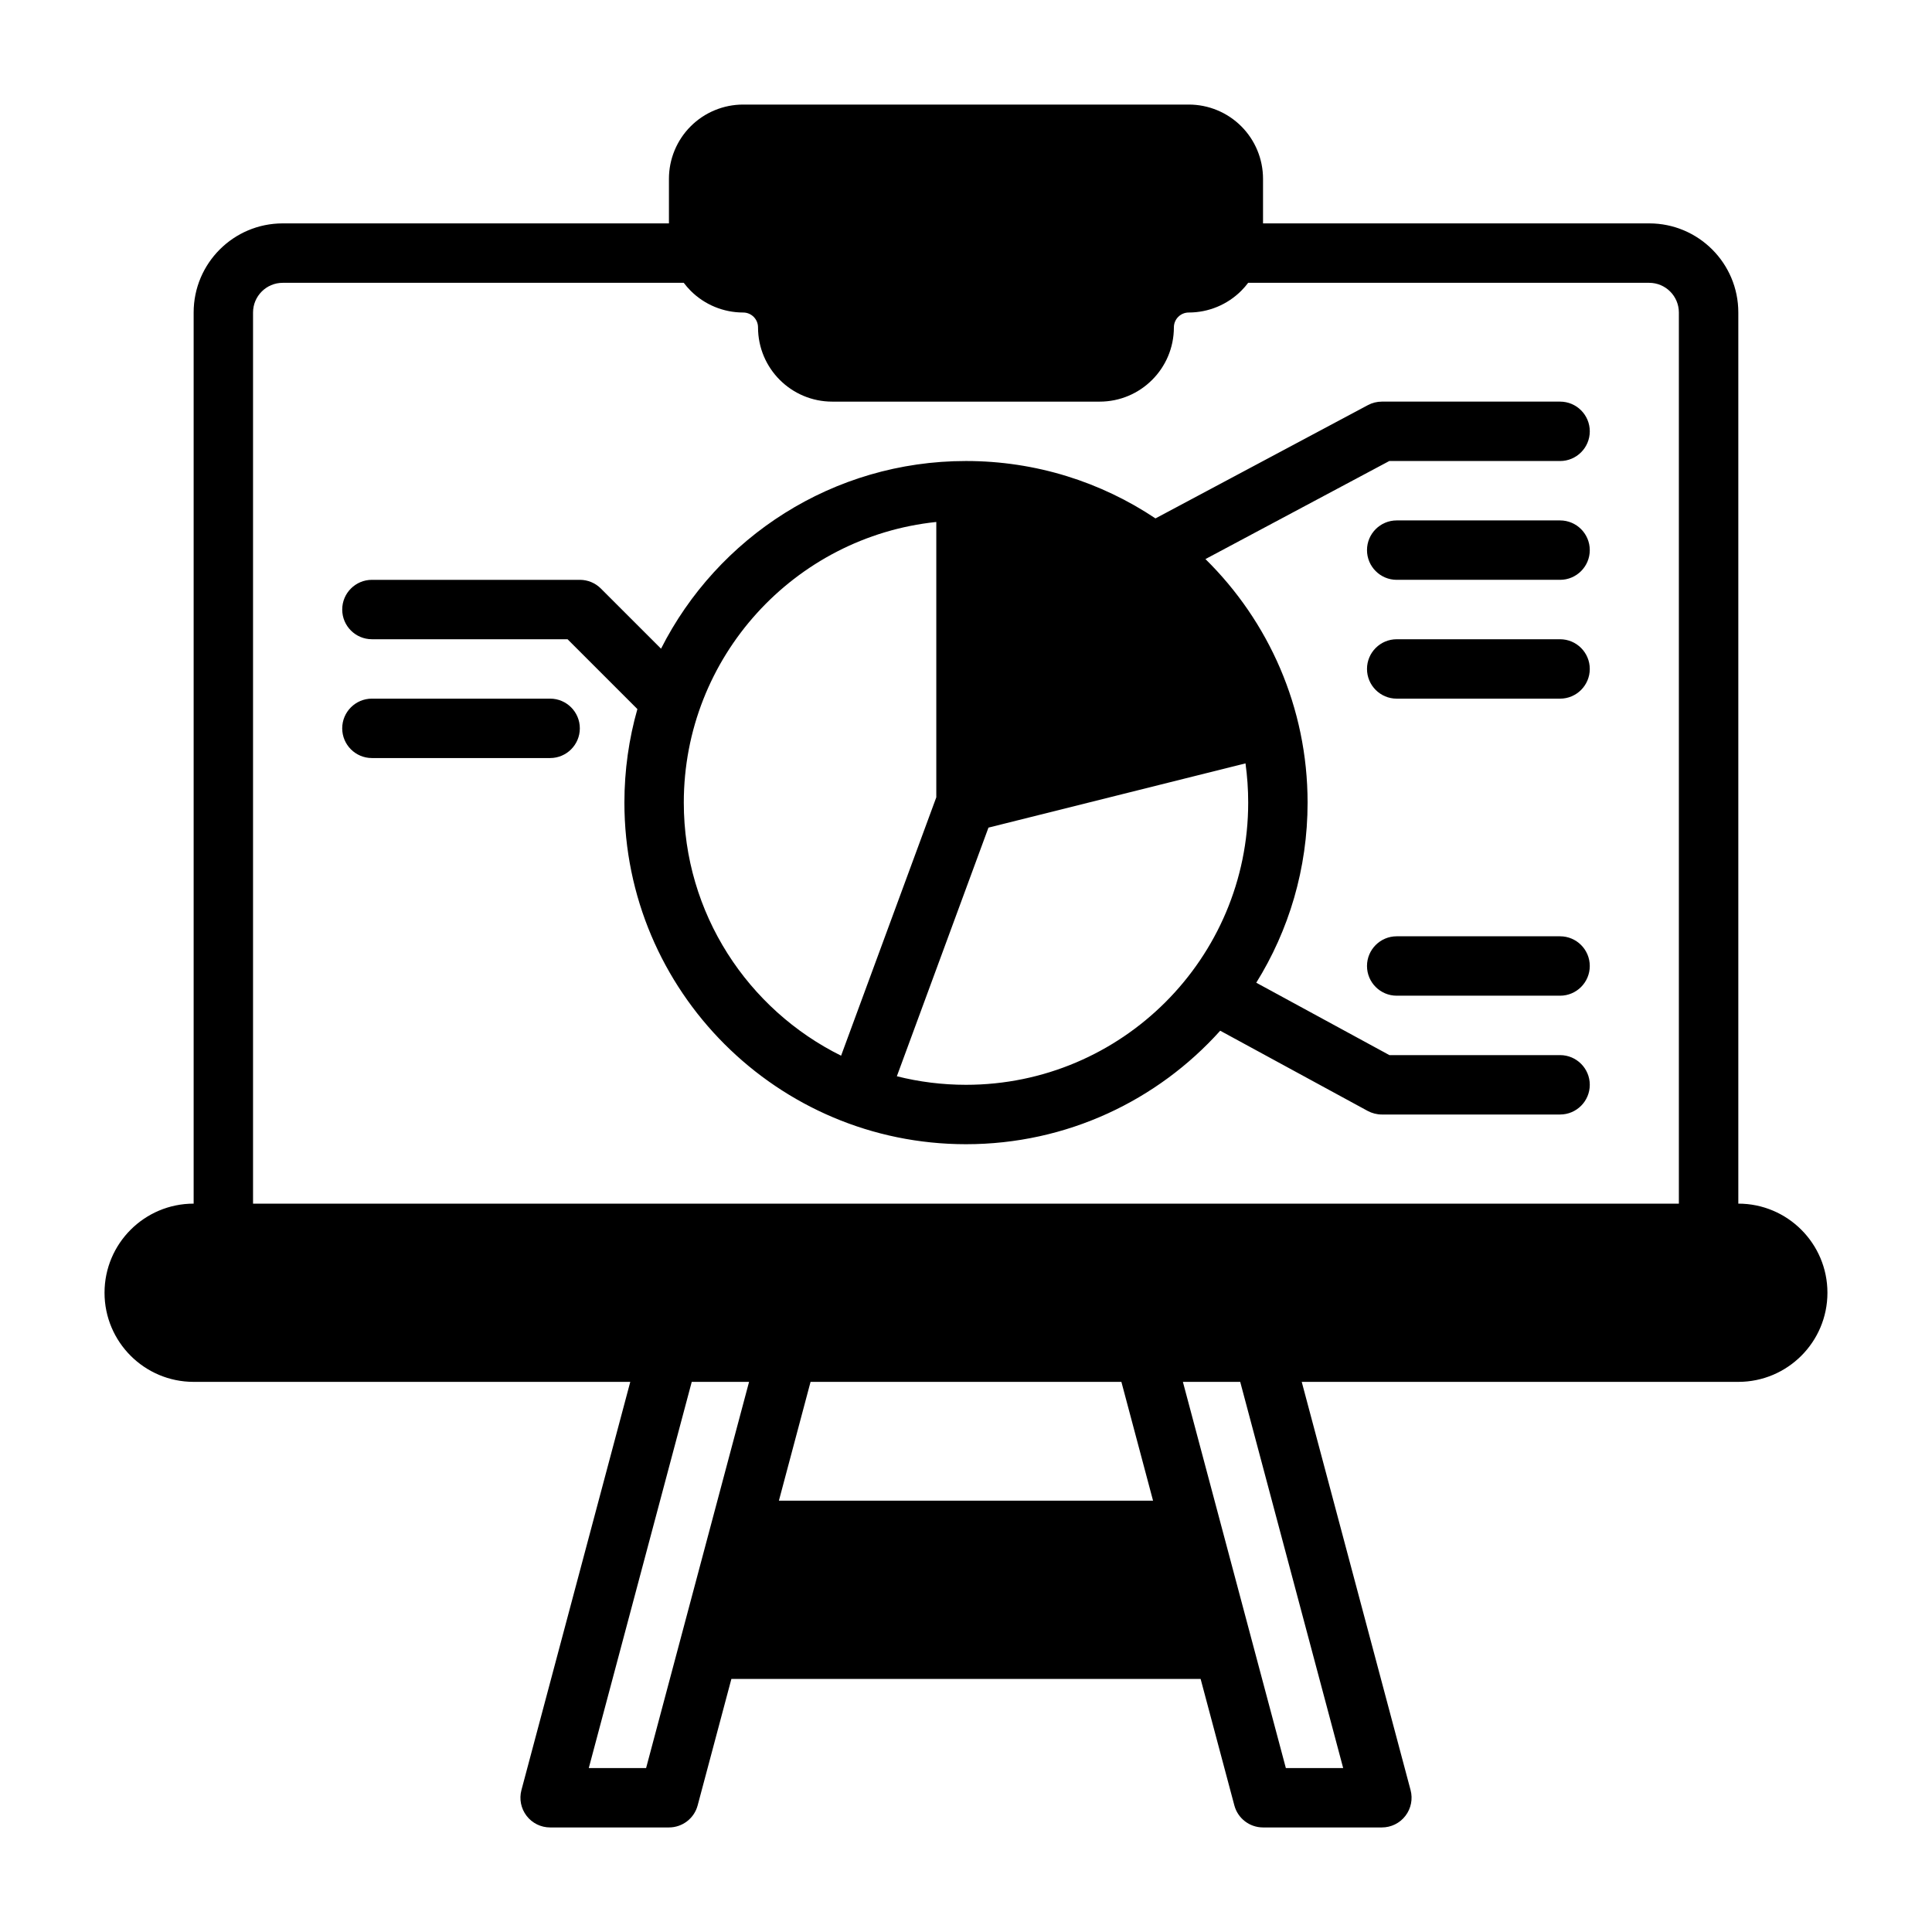 <?xml version="1.0" encoding="UTF-8"?>
<!-- Uploaded to: SVG Repo, www.svgrepo.com, Generator: SVG Repo Mixer Tools -->
<svg fill="#000000" width="800px" height="800px" version="1.1" viewBox="144 144 512 512" xmlns="http://www.w3.org/2000/svg">
 <g fill-rule="evenodd">
  <path d="m311.03 510.21-28.844 108.18c-0.629 2.371-0.125 4.887 1.363 6.824 1.488 1.945 3.793 3.078 6.242 3.078h31.488c3.566 0 6.691-2.402 7.606-5.84l8.941-33.52h124.35l8.941 33.52c0.914 3.441 4.039 5.84 7.606 5.84h31.488c2.449 0 4.754-1.133 6.242-3.078 1.488-1.938 1.992-4.457 1.363-6.824l-28.844-108.18h115.7c13.035 0 23.617-10.578 23.617-23.617 0-13.035-10.578-23.617-23.617-23.617v-236.16c0-13.043-10.57-23.617-23.617-23.617h-102.34v-11.809c0-5.219-2.07-10.227-5.762-13.918-3.691-3.691-8.699-5.762-13.918-5.762h-118.08c-5.219 0-10.227 2.07-13.918 5.762-3.691 3.691-5.762 8.699-5.762 13.918v11.809h-102.34c-13.043 0-23.617 10.57-23.617 23.617v236.16c-13.035 0-23.617 10.578-23.617 23.617 0 13.035 10.578 23.617 23.617 23.617zm161.64 0h-15.191l27.285 102.34h15.191zm-130.16 0h-15.191l-27.285 102.34h15.191zm98.668 0h-82.371l-8.391 31.488h99.156l-8.391-31.488zm147.74-47.23v-236.16c0-4.344-3.527-7.871-7.871-7.871h-106.27c-0.559 0.738-1.164 1.449-1.828 2.109-3.691 3.691-8.699 5.762-13.918 5.762-2.172 0-3.938 1.762-3.938 3.938 0 10.871-8.809 19.68-19.68 19.68h-70.848c-10.871 0-19.68-8.809-19.68-19.68 0-2.172-1.762-3.938-3.938-3.938-5.219 0-10.227-2.07-13.918-5.762-0.66-0.66-1.266-1.371-1.828-2.109h-106.27c-4.344 0-7.871 3.527-7.871 7.871v236.16z"/>
  <path d="m450.21 281.38c-14.375-9.605-31.637-15.207-50.207-15.207-35.297 0-65.898 20.238-80.82 49.734l-15.949-15.941c-1.473-1.48-3.481-2.305-5.566-2.305h-55.105c-4.344 0-7.871 3.527-7.871 7.871s3.527 7.871 7.871 7.871h51.844l18.508 18.508c-2.242 7.879-3.441 16.191-3.441 24.789 0 49.965 40.566 90.527 90.527 90.527 26.742 0 50.789-11.617 67.367-30.078l39.078 21.254c1.156 0.621 2.449 0.953 3.762 0.953h47.23c4.344 0 7.871-3.527 7.871-7.871s-3.527-7.871-7.871-7.871h-45.234l-35.281-19.184c8.621-13.855 13.602-30.211 13.602-47.727 0-25.254-10.367-48.113-27.07-64.543l48.719-25.984h45.266c4.344 0 7.871-3.527 7.871-7.871s-3.527-7.871-7.871-7.871h-47.23c-1.289 0-2.566 0.316-3.707 0.93l-56.293 30.023zm-44.258 81.949 68.117-17.027c0.473 3.402 0.715 6.871 0.715 10.398 0 41.273-33.512 74.785-74.785 74.785-6.32 0-12.461-0.789-18.324-2.266zm-13.824-81.004v72.973l-25.23 68.473c-24.688-12.227-41.684-37.676-41.684-67.07 0-38.621 29.332-70.438 66.914-74.375z"/>
  <path d="m514.14 297.66h43.297c4.344 0 7.871-3.527 7.871-7.871s-3.527-7.871-7.871-7.871h-43.297c-4.344 0-7.871 3.527-7.871 7.871s3.527 7.871 7.871 7.871z"/>
  <path d="m514.14 329.15h43.297c4.344 0 7.871-3.527 7.871-7.871s-3.527-7.871-7.871-7.871h-43.297c-4.344 0-7.871 3.527-7.871 7.871s3.527 7.871 7.871 7.871z"/>
  <path d="m514.14 407.87h43.297c4.344 0 7.871-3.527 7.871-7.871s-3.527-7.871-7.871-7.871h-43.297c-4.344 0-7.871 3.527-7.871 7.871s3.527 7.871 7.871 7.871z"/>
  <path d="m242.56 344.89h47.23c4.344 0 7.871-3.527 7.871-7.871s-3.527-7.871-7.871-7.871h-47.23c-4.344 0-7.871 3.527-7.871 7.871s3.527 7.871 7.871 7.871z"/>
 </g>
</svg>